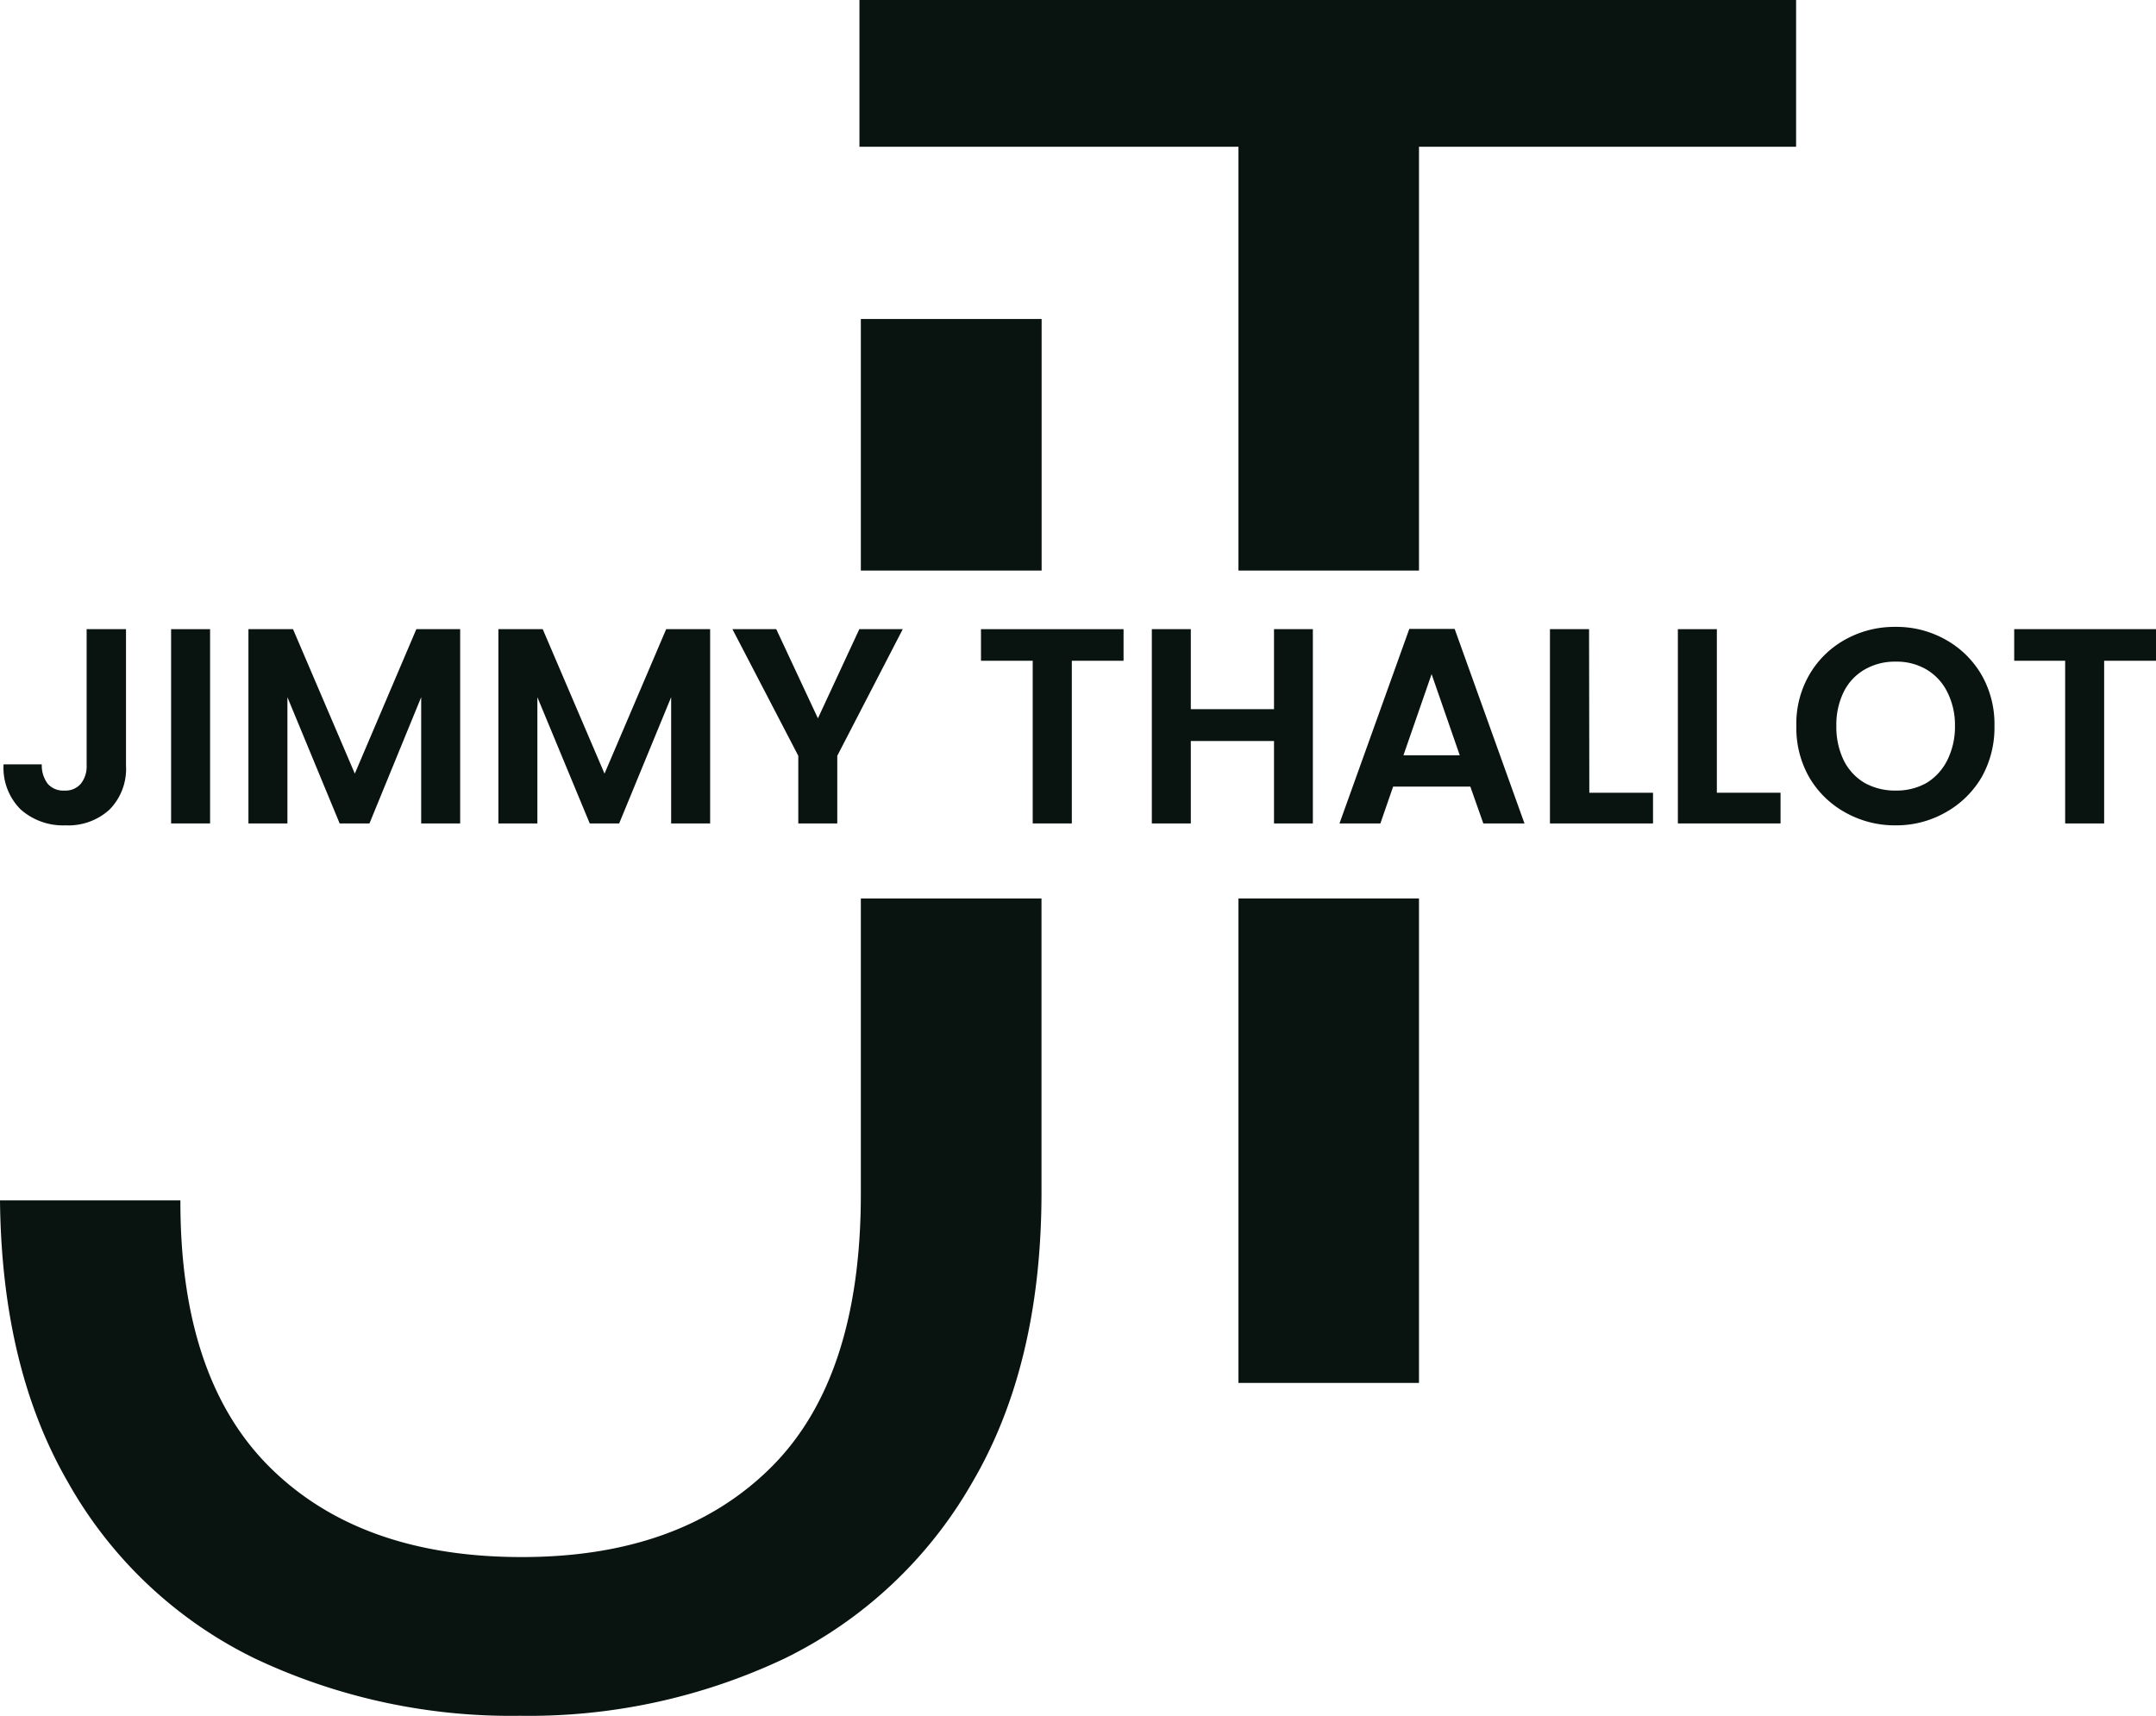 <svg xmlns="http://www.w3.org/2000/svg" viewBox="0 0 169.23 134.69"><defs><style>.cls-1{fill:none;}.cls-2{fill:#091411;}</style></defs><g id="Calque_2" data-name="Calque 2"><g id="Calque_1-2" data-name="Calque 1"><path class="cls-1" d="M14.16,94.24q.12,14.1,7.07,21t19.71,7q12.45,0,19.54-7t7.09-21.5V70.53"/><path class="cls-2" d="M67.57,93.73q0,14.49-7.09,21.5t-19.54,7q-12.61,0-19.71-7t-7.07-21H0C.09,103,1.86,110.37,5.36,116.4A33.79,33.79,0,0,0,20,130.19a47,47,0,0,0,20.8,4.5,46.92,46.92,0,0,0,20.79-4.5A34.32,34.32,0,0,0,76.3,116.4q5.45-9.27,5.45-22.81V70.53H67.57Z"/><rect class="cls-2" x="67.57" y="25.04" width="14.19" height="19.75"/><polygon class="cls-2" points="111.38 11.52 140.98 11.52 140.98 0 67.46 0 67.46 11.52 97.21 11.52 97.21 44.79 111.38 44.79 111.38 11.52"/><rect class="cls-2" x="97.21" y="70.53" width="14.17" height="38.03"/><path class="cls-2" d="M9.89,49.39V60.1a4.55,4.55,0,0,1-1.3,3.46,4.79,4.79,0,0,1-3.45,1.23,5,5,0,0,1-3.52-1.25A4.61,4.61,0,0,1,.28,60h3a2.41,2.41,0,0,0,.46,1.52,1.61,1.61,0,0,0,1.31.54,1.58,1.58,0,0,0,1.28-.52A2.15,2.15,0,0,0,6.8,60.1V49.39Z"/><path class="cls-2" d="M16.49,49.39V64.64H13.43V49.39Z"/><path class="cls-2" d="M36.12,49.39V64.64H33.06V54.73L29,64.64H26.66l-4.1-9.91v9.91H19.5V49.39H23l4.85,11.34,4.83-11.34Z"/><path class="cls-2" d="M55.74,49.39V64.64H52.68V54.73L48.6,64.64H46.29l-4.11-9.91v9.91H39.12V49.39H42.6l4.85,11.34,4.84-11.34Z"/><path class="cls-2" d="M70.86,49.39l-5.14,9.94v5.31H62.66V59.33l-5.17-9.94h3.44l3.27,7,3.25-7Z"/><path class="cls-2" d="M88.19,49.39v2.48H84.13V64.64H81.06V51.87H77V49.39Z"/><path class="cls-2" d="M103.05,49.39V64.64H100V58.17H93.47v6.47H90.41V49.39h3.06v6.28H100V49.39Z"/><path class="cls-2" d="M115.41,61.75h-6.06l-1,2.89h-3.21l5.48-15.27h3.56l5.48,15.27h-3.23Zm-.83-2.46-2.21-6.37-2.21,6.37Z"/><path class="cls-2" d="M124.75,62.23h5v2.41h-8.09V49.39h3.07Z"/><path class="cls-2" d="M134.76,62.23h5v2.41H131.7V49.39h3.06Z"/><path class="cls-2" d="M148.8,64.79a7.93,7.93,0,0,1-3.94-1A7.45,7.45,0,0,1,142,61a7.82,7.82,0,0,1-1-4,7.67,7.67,0,0,1,1-4,7.36,7.36,0,0,1,2.83-2.79,7.93,7.93,0,0,1,3.94-1,7.85,7.85,0,0,1,3.94,1A7.45,7.45,0,0,1,155.55,53a7.77,7.77,0,0,1,1,4,7.92,7.92,0,0,1-1,4,7.52,7.52,0,0,1-2.83,2.77A7.8,7.8,0,0,1,148.8,64.79Zm0-2.73a4.77,4.77,0,0,0,2.42-.6,4.34,4.34,0,0,0,1.62-1.77,5.85,5.85,0,0,0,.61-2.71,5.71,5.71,0,0,0-.61-2.67,4.22,4.22,0,0,0-1.62-1.75,4.59,4.59,0,0,0-2.42-.62,4.71,4.71,0,0,0-2.44.62,4.14,4.14,0,0,0-1.64,1.75,5.83,5.83,0,0,0-.58,2.67,6,6,0,0,0,.58,2.71,4.25,4.25,0,0,0,1.64,1.77A4.9,4.9,0,0,0,148.8,62.06Z"/><path class="cls-2" d="M169.23,49.39v2.48h-4.07V64.64H162.1V51.87h-4V49.39Z"/></g></g></svg>